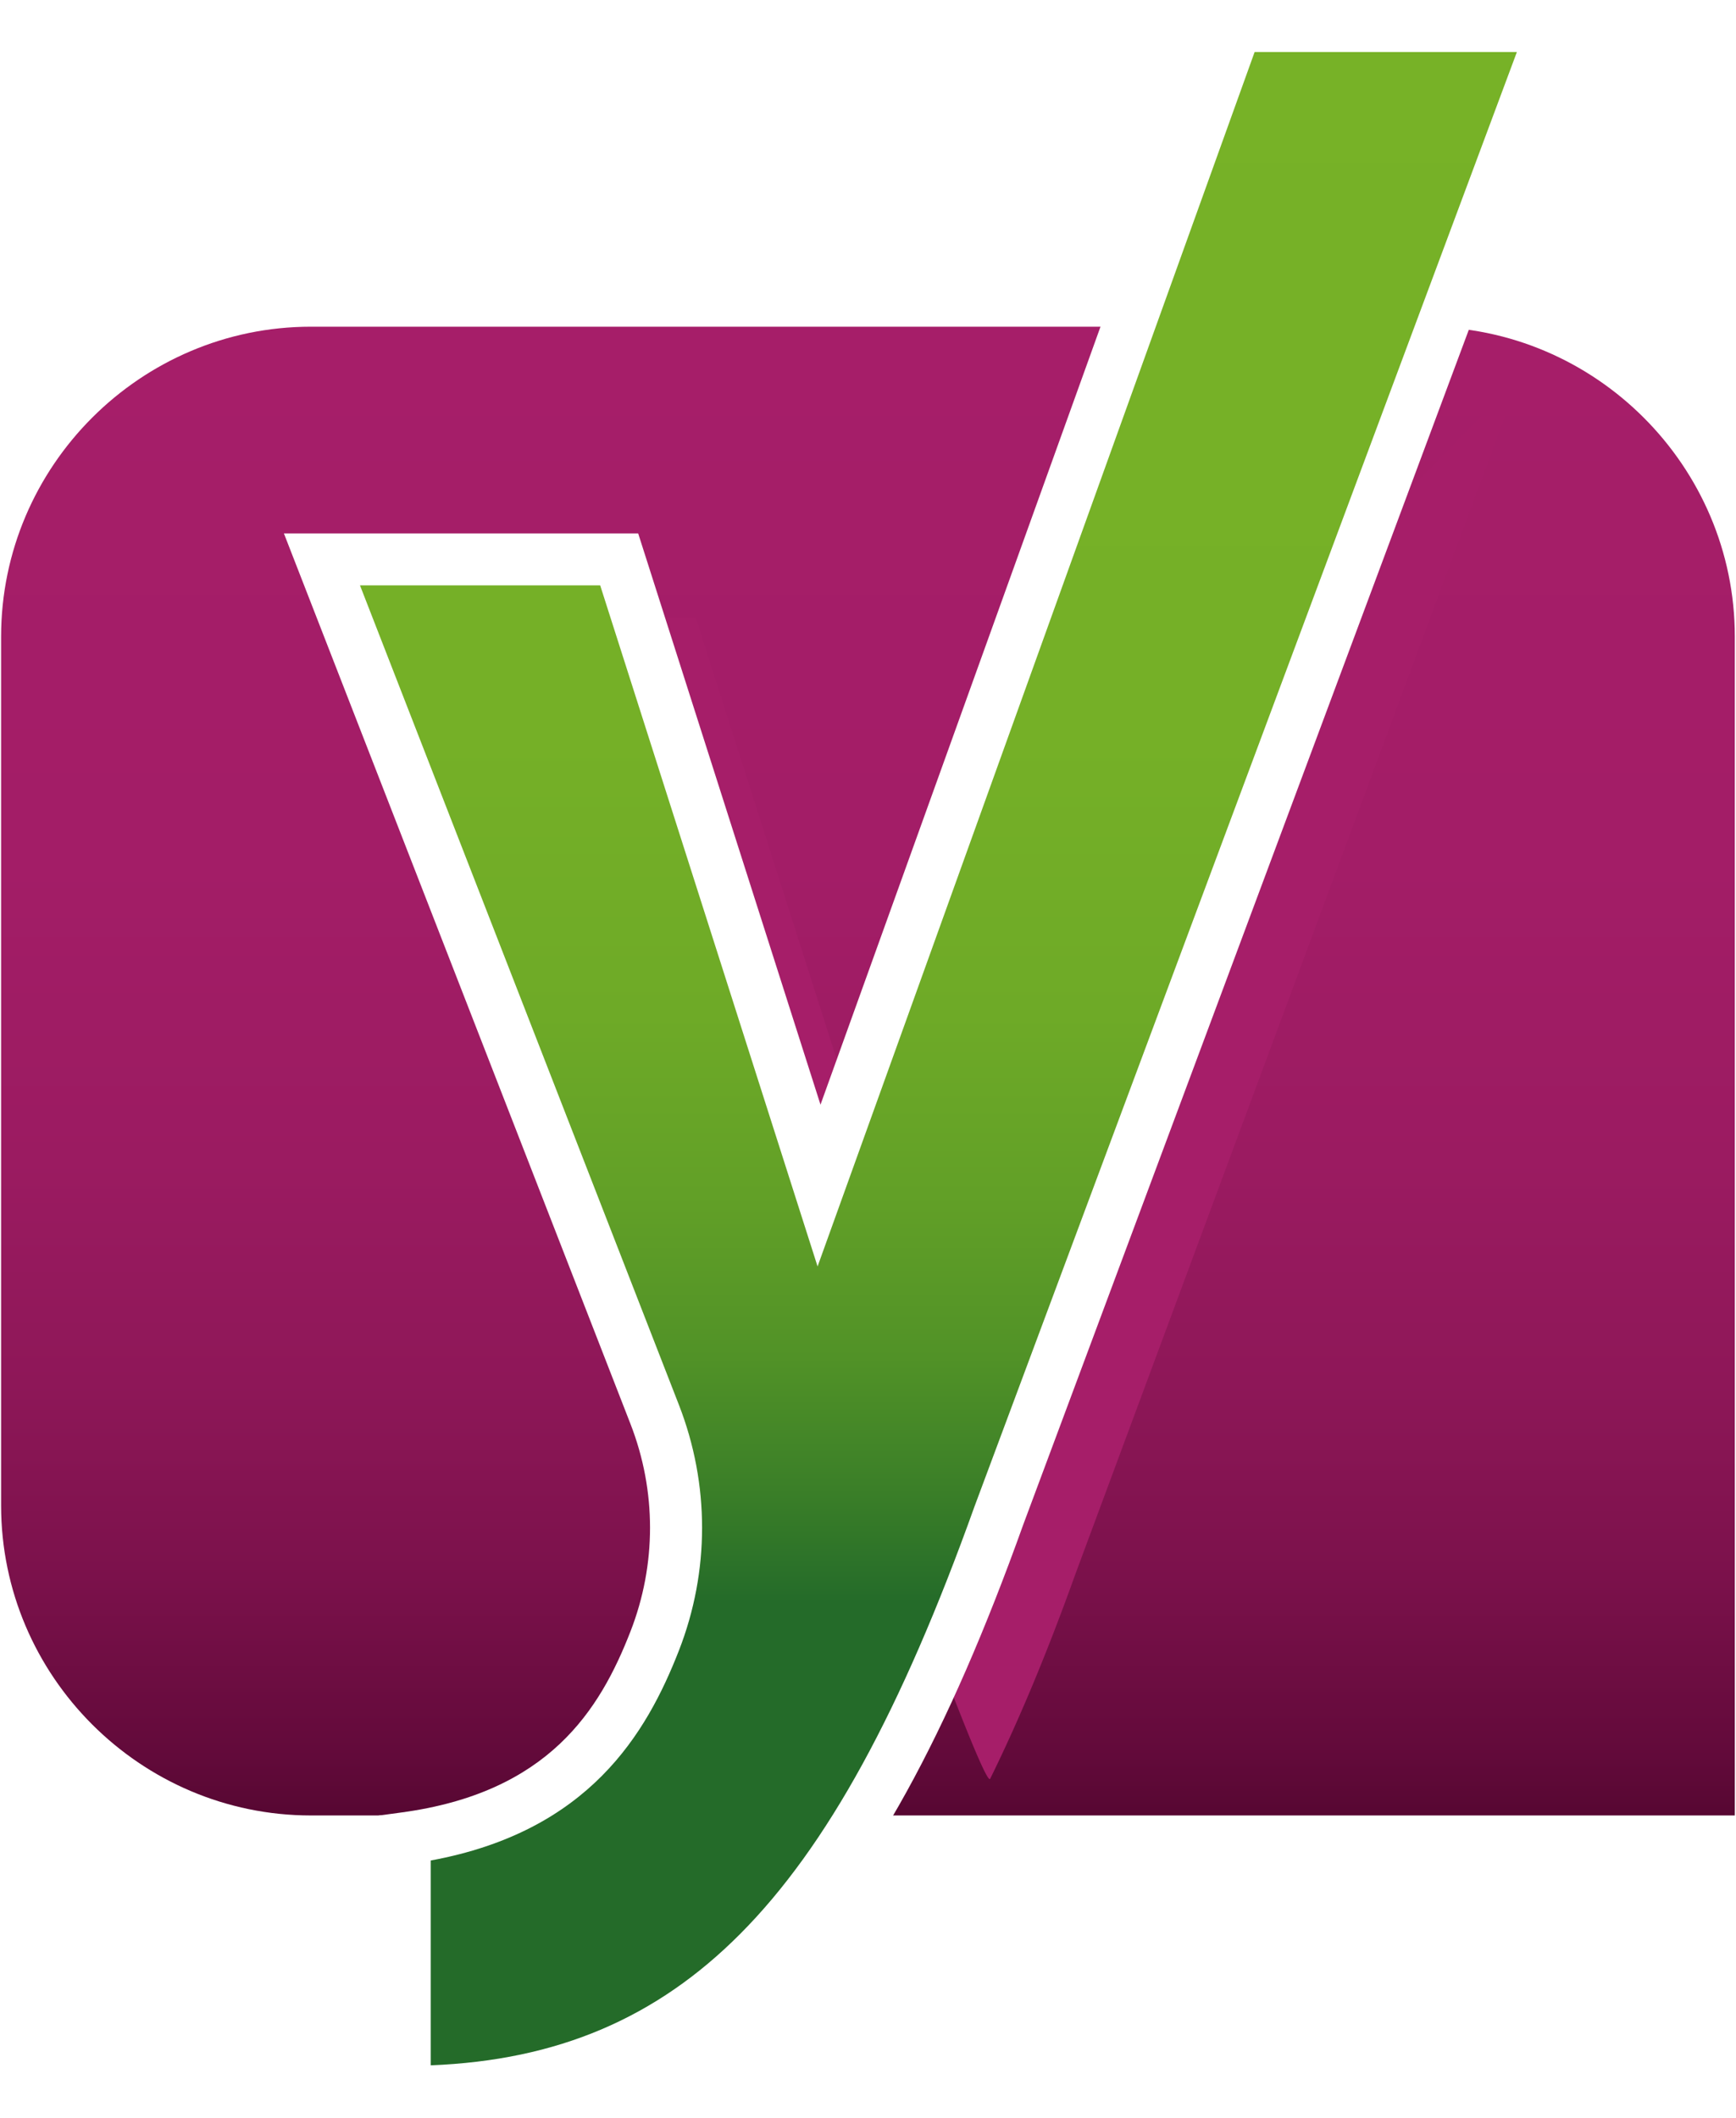 <svg role="img" aria-hidden="true" focusable="false" xmlns="http://www.w3.org/2000/svg" viewBox="0 0 410 500"><defs><linearGradient id="a" x1="205" x2="205" y1="428.61" y2="77.12" gradientUnits="userSpaceOnUse"><stop offset="0" stop-color="#570732"/><stop offset=".04" stop-color="#620a3a"/><stop offset=".16" stop-color="#7b114b"/><stop offset=".29" stop-color="#8e1758"/><stop offset=".44" stop-color="#9b1b61"/><stop offset=".64" stop-color="#a31d67"/><stop offset="1" stop-color="#a61e69"/></linearGradient><linearGradient id="d" x1="221.57" x2="221.57" y1="-6.97" y2="378.46" gradientUnits="userSpaceOnUse"><stop offset="0" stop-color="#77b227"/><stop offset=".47" stop-color="#75b027"/><stop offset=".64" stop-color="#6eaa27"/><stop offset=".75" stop-color="#62a027"/><stop offset=".85" stop-color="#519227"/><stop offset=".93" stop-color="#3b7f28"/><stop offset="1" stop-color="#246b29"/></linearGradient><filter id="b" filterUnits="userSpaceOnUse"><feOffset dx="10.5" dy="10.5"/><feGaussianBlur result="e" stdDeviation="10.5"/><feFlood flood-color="#56002f" flood-opacity="1"/><feComposite in2="e" operator="in"/><feComposite in="SourceGraphic"/></filter><filter id="c" filterUnits="userSpaceOnUse"><feOffset dx="6.14" dy="6.14"/><feGaussianBlur result="g" stdDeviation="6.14"/><feFlood flood-color="#6e0641" flood-opacity="1"/><feComposite in2="g" operator="in"/><feComposite in="SourceGraphic"/></filter></defs><path fill="url(#a)" d="M409.74 428.61H73.44c-40.25 0-73.18-32.93-73.18-73.17V150.3c0-40.25 32.93-73.17 73.17-73.17h263.12c40.25 0 73.17 32.93 73.17 73.17v278.32Z"/><g filter="url(#b)"><path fill="#a61e69" d="m312.12 102.42-43.77 9.38L194.87 277l-47.2-147.83h-70.2l78.6 201.89a73.709 73.709 0 0 1 0 53.46c-6.73 17.25 45.13-84.13 24.75-75.74 0 0 34.87 97.63 36.39 94.54 7.01-14.25 13.67-30.31 20.18-48.47l105-282.88s-28.95 30.47-30.25 30.47Z" filter="url(#c)"/></g><path fill="url(#d)" d="M291.99 6.14 193.43 279.9l-47.2-147.83h-70.2l78.6 201.89a73.709 73.709 0 0 1 0 53.46c-8.78 22.53-23.4 41.8-59.04 46.59v59.85c69.38 0 106.88-42.65 140.35-136.12L367.1 6.14H292Z"/><path fill="#fff" d="M95.59 500h-6.14v-71.37l5.32-.72c34.84-4.68 46.92-24.23 54.13-42.74 6.16-15.79 6.16-33.19 0-49L67.05 125.93h83.67l43.06 134.87L287.68 0h88.26L241.69 359.88c-17.88 49.95-36.35 83.43-58.11 105.3C159.95 488.93 131.99 500 95.59 500Zm6.14-60.75v48.35c29.94-1.18 53.31-11.14 73.14-31.08 20.43-20.54 38-52.58 55.28-100.85l128.1-343.39h-61.94L193.09 298.99 141.75 138.2H85.02l75.34 193.52c7.27 18.68 7.27 39.25 0 57.91-7.67 19.66-21.27 42.75-58.62 49.61Z"/></svg>